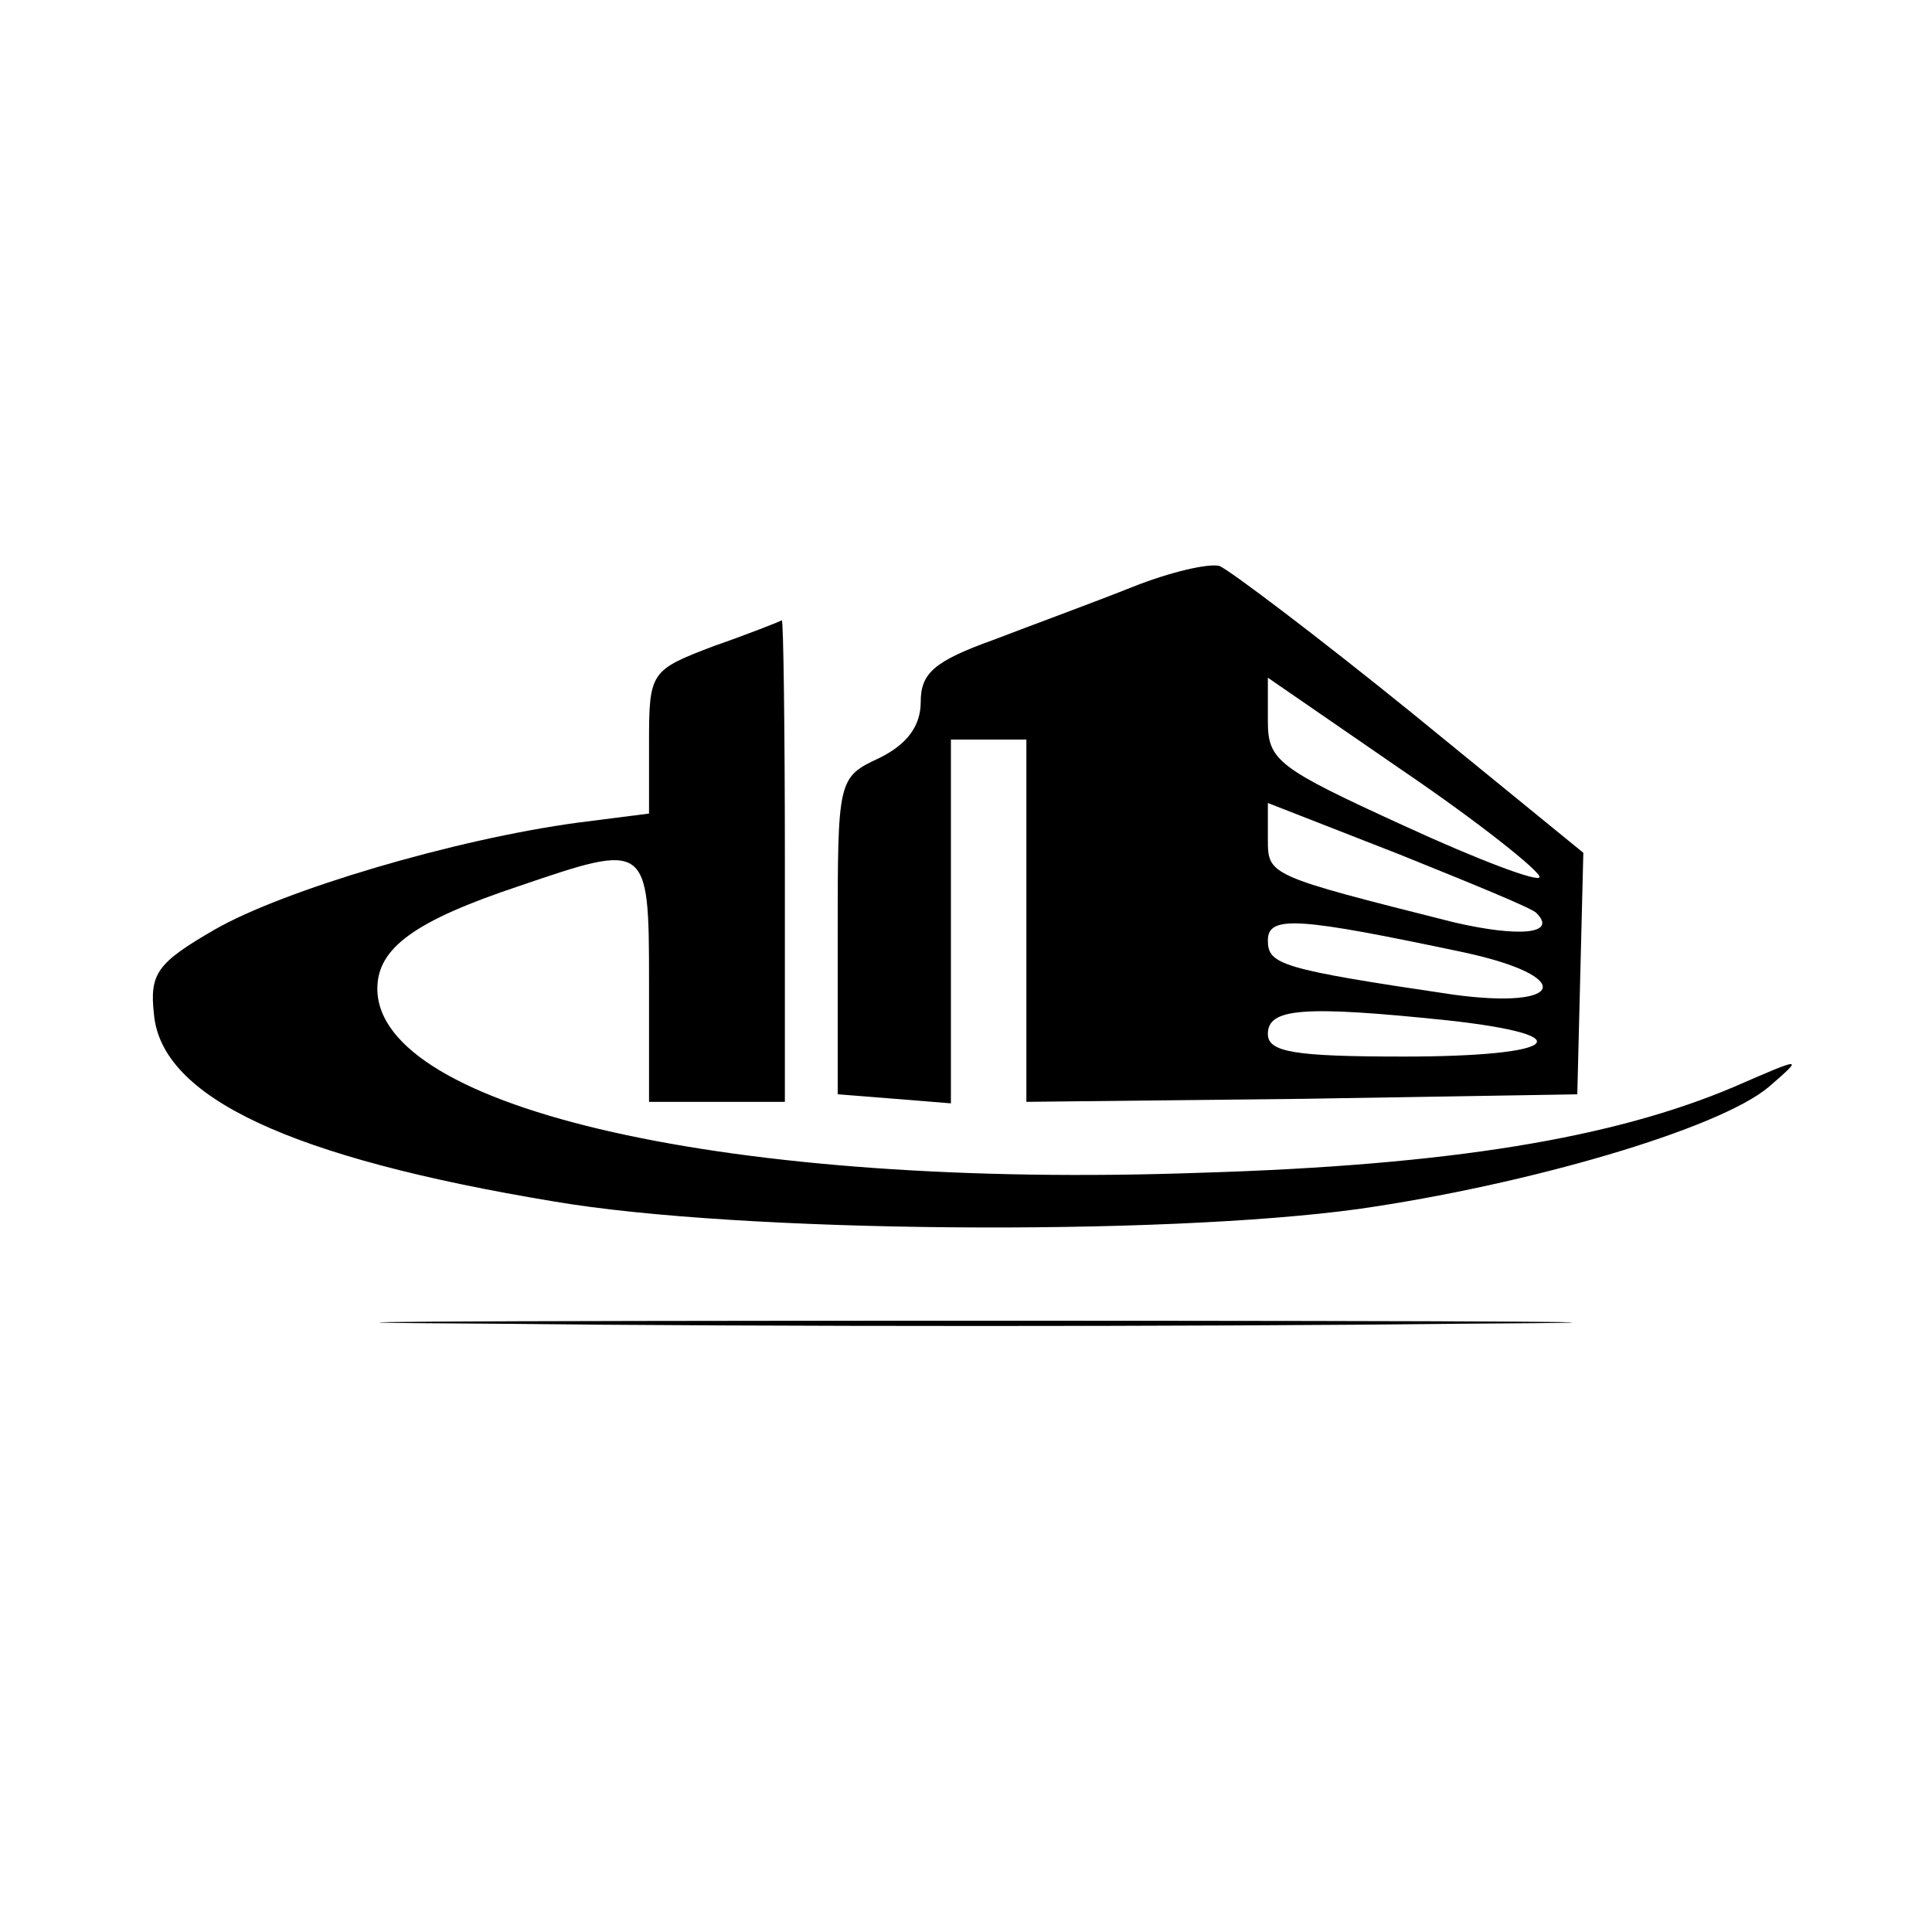 <?xml version="1.0" standalone="no"?>
<!DOCTYPE svg PUBLIC "-//W3C//DTD SVG 20010904//EN"
 "http://www.w3.org/TR/2001/REC-SVG-20010904/DTD/svg10.dtd">
<svg version="1.0" xmlns="http://www.w3.org/2000/svg"
 width="128pt" height="128pt" viewBox="0 0 128 128"
 preserveAspectRatio="xMidYMid meet">
<g transform="translate(0,128) scale(0.1,-0.1)"
fill="#000000" stroke="none">
<path d="M750 891 c-25 -10 -66 -25 -92 -35 -39 -14 -48 -22 -48 -41 0 -16 -9
-28 -27 -37 -28 -13 -28 -14 -28 -118 l0 -105 38 -3 37 -3 0 120 0 121 25 0
25 0 0 -120 0 -120 183 2 182 3 2 80 2 80 -114 93 c-63 51 -120 94 -127 97 -7
2 -33 -4 -58 -14z m270 -192 c0 -4 -40 11 -90 34 -83 38 -90 43 -90 69 l0 29
90 -62 c50 -34 90 -66 90 -70z m-2 -24 c14 -14 -12 -16 -55 -6 -123 31 -123
31 -123 55 l0 24 87 -34 c47 -19 89 -36 91 -39z m-48 -26 c74 -16 67 -38 -7
-28 -115 17 -123 20 -123 36 0 17 21 15 130 -8z m-11 -45 c91 -10 74 -24 -29
-24 -73 0 -90 3 -90 15 0 17 23 19 119 9z"/>
<path d="M473 852 c-42 -16 -43 -17 -43 -64 l0 -47 -47 -6 c-82 -11 -196 -45
-241 -71 -38 -22 -43 -29 -40 -56 5 -55 90 -95 265 -124 123 -21 402 -23 533
-5 112 16 239 53 272 81 23 20 23 20 -23 0 -80 -34 -188 -52 -354 -57 -310
-11 -545 42 -545 122 0 27 25 45 94 68 85 29 86 29 86 -63 l0 -80 45 0 45 0 0
160 c0 88 -1 159 -2 159 -2 -1 -22 -9 -45 -17z"/>
<path d="M328 403 c178 -2 466 -2 640 0 174 1 29 2 -323 2 -352 0 -495 -1
-317 -2z"/>
</g>
</svg>
